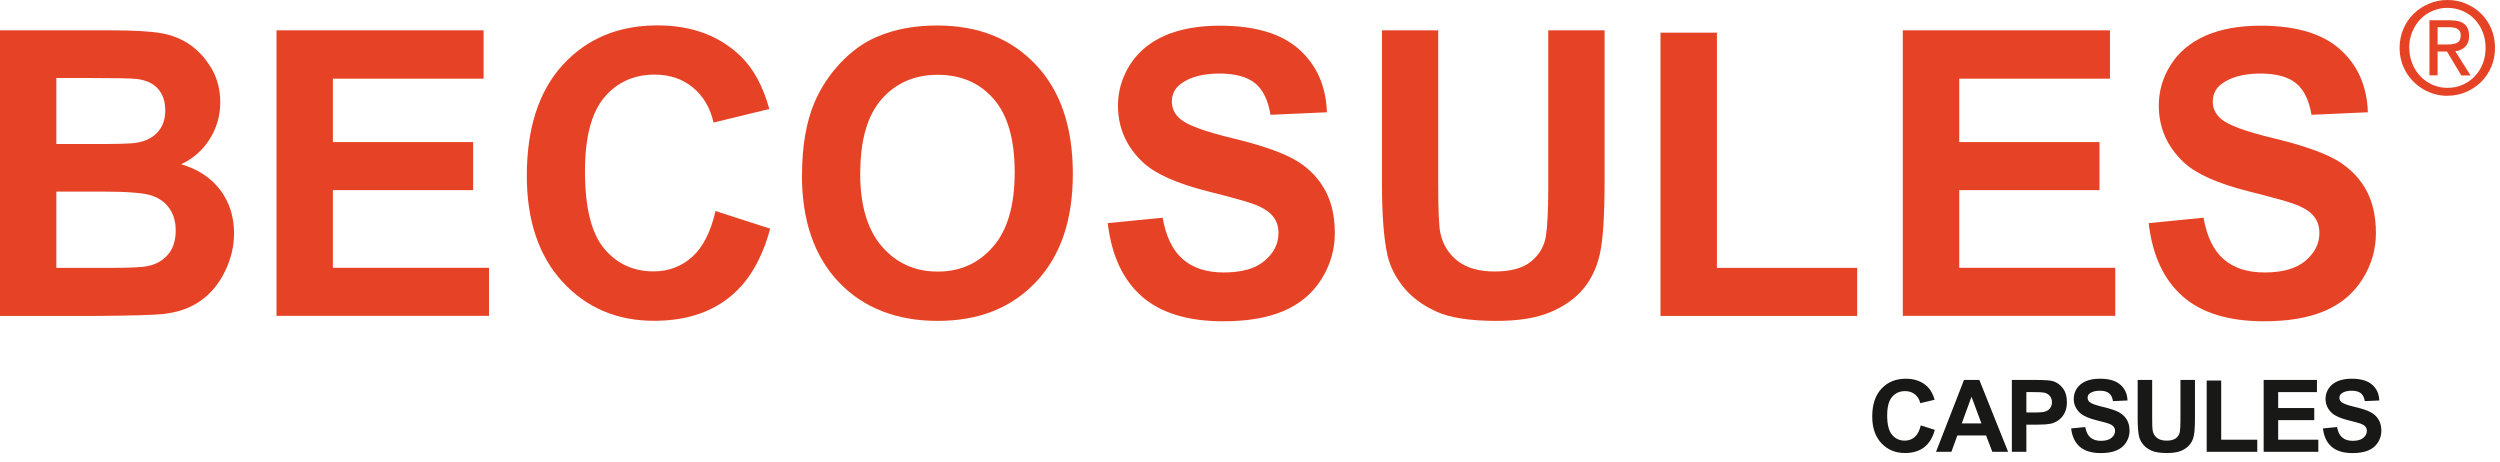 <svg width="249" height="46" viewBox="0 0 249 46" fill="none" xmlns="http://www.w3.org/2000/svg">
<path d="M0 3.022H11.121C13.326 3.022 14.963 3.119 16.042 3.303C17.131 3.486 18.096 3.883 18.948 4.472C19.8 5.072 20.51 5.865 21.087 6.851C21.655 7.847 21.939 8.949 21.939 10.177C21.939 11.521 21.589 12.739 20.888 13.851C20.188 14.963 19.232 15.805 18.039 16.356C19.734 16.858 21.03 17.719 21.948 18.937C22.857 20.156 23.311 21.587 23.311 23.23C23.311 24.516 23.018 25.773 22.422 27.001C21.835 28.229 21.03 29.206 20.017 29.931C18.995 30.666 17.746 31.11 16.251 31.275C15.314 31.381 13.052 31.439 9.474 31.468H0V3.022ZM5.612 7.76V14.345H9.294C11.48 14.345 12.843 14.316 13.373 14.248C14.339 14.132 15.096 13.793 15.635 13.233C16.184 12.672 16.459 11.927 16.459 11.009C16.459 10.09 16.222 9.413 15.749 8.862C15.276 8.311 14.566 7.982 13.629 7.866C13.07 7.799 11.471 7.77 8.83 7.77H5.603L5.612 7.76ZM5.612 19.082V26.682H10.818C12.843 26.682 14.121 26.624 14.67 26.508C15.503 26.353 16.184 25.976 16.714 25.377C17.235 24.777 17.5 23.975 17.5 22.96C17.5 22.109 17.301 21.384 16.894 20.794C16.497 20.194 15.91 19.759 15.143 19.488C14.377 19.218 12.72 19.082 10.165 19.082H5.631H5.612Z" fill="#E64326"/>
<path d="M27.542 31.478V3.022H48.166V7.837H33.155V14.151H47.124V18.937H33.155V26.672H48.705V31.459H27.542V31.478Z" fill="#E64326"/>
<path d="M71.259 21.016L76.71 22.776C75.877 25.88 74.486 28.191 72.546 29.689C70.606 31.198 68.145 31.952 65.154 31.952C61.453 31.952 58.425 30.666 56.04 28.084C53.664 25.503 52.471 21.974 52.471 17.506C52.471 12.769 53.664 9.085 56.049 6.464C58.453 3.844 61.586 2.529 65.485 2.529C68.892 2.529 71.656 3.554 73.786 5.614C75.044 6.832 75.991 8.582 76.625 10.854L71.069 12.208C70.738 10.738 70.047 9.568 69.006 8.708C67.965 7.857 66.697 7.431 65.201 7.431C63.148 7.431 61.463 8.186 60.185 9.704C58.907 11.222 58.264 13.678 58.264 17.062C58.264 20.659 58.898 23.221 60.166 24.748C61.425 26.267 63.081 27.03 65.097 27.03C66.593 27.03 67.87 26.547 68.949 25.58C70.019 24.613 70.795 23.085 71.268 21.007L71.259 21.016Z" fill="#E64326"/>
<path d="M79.881 17.439C79.881 14.538 80.307 12.101 81.149 10.139C81.783 8.688 82.644 7.392 83.742 6.232C84.84 5.082 86.033 4.221 87.339 3.67C89.071 2.916 91.068 2.539 93.33 2.539C97.428 2.539 100.703 3.834 103.164 6.445C105.634 9.046 106.855 12.662 106.855 17.303C106.855 21.944 105.634 25.483 103.192 28.075C100.75 30.666 97.485 31.961 93.406 31.961C89.326 31.961 85.985 30.675 83.534 28.094C81.092 25.512 79.871 21.964 79.871 17.439H79.881ZM85.673 17.245C85.673 20.465 86.402 22.901 87.85 24.565C89.298 26.228 91.153 27.049 93.396 27.049C95.639 27.049 97.466 26.228 98.905 24.574C100.343 22.931 101.062 20.455 101.062 17.158C101.062 13.861 100.362 11.463 98.971 9.858C97.57 8.253 95.715 7.45 93.406 7.45C91.096 7.45 89.222 8.263 87.803 9.887C86.383 11.511 85.683 13.967 85.683 17.235L85.673 17.245Z" fill="#E64326"/>
<path d="M110.328 22.225L115.799 21.683C116.13 23.559 116.792 24.942 117.805 25.812C118.808 26.692 120.162 27.137 121.875 27.137C123.692 27.137 125.046 26.75 125.964 25.967C126.882 25.183 127.336 24.275 127.336 23.221C127.336 22.544 127.147 21.973 126.759 21.509C126.371 21.035 125.699 20.629 124.743 20.281C124.09 20.049 122.585 19.633 120.247 19.044C117.237 18.28 115.127 17.342 113.906 16.23C112.202 14.664 111.35 12.759 111.35 10.506C111.35 9.056 111.757 7.702 112.552 6.435C113.357 5.169 114.511 4.211 116.026 3.544C117.54 2.887 119.357 2.558 121.496 2.558C124.989 2.558 127.62 3.341 129.38 4.908C131.141 6.474 132.068 8.572 132.163 11.183L126.541 11.434C126.304 9.974 125.784 8.92 124.998 8.282C124.203 7.644 123.02 7.325 121.44 7.325C119.859 7.325 118.524 7.663 117.606 8.35C117.01 8.794 116.717 9.384 116.717 10.119C116.717 10.796 116.991 11.366 117.55 11.85C118.259 12.459 119.972 13.097 122.708 13.755C125.443 14.412 127.459 15.099 128.765 15.805C130.081 16.51 131.103 17.468 131.832 18.686C132.579 19.914 132.948 21.422 132.948 23.221C132.948 24.845 132.513 26.382 131.623 27.794C130.734 29.215 129.484 30.269 127.866 30.965C126.248 31.662 124.232 32 121.818 32C118.307 32 115.6 31.169 113.716 29.515C111.833 27.852 110.707 25.425 110.338 22.254L110.328 22.225Z" fill="#E64326"/>
<path d="M137.634 3.022H143.246V18.434C143.246 20.871 143.312 22.466 143.454 23.182C143.7 24.342 144.268 25.28 145.177 25.986C146.076 26.692 147.316 27.04 148.887 27.04C150.458 27.04 151.679 26.711 152.493 26.044C153.307 25.377 153.79 24.555 153.96 23.588C154.121 22.611 154.206 21.006 154.206 18.754V3.022H159.818V17.97C159.818 21.384 159.667 23.801 159.364 25.212C159.061 26.614 158.503 27.804 157.689 28.78C156.875 29.747 155.777 30.521 154.414 31.091C153.042 31.671 151.263 31.961 149.067 31.961C146.407 31.961 144.391 31.652 143.019 31.014C141.656 30.385 140.558 29.573 139.763 28.568C138.968 27.572 138.438 26.518 138.192 25.416C137.823 23.791 137.643 21.384 137.643 18.212V3.022H137.634Z" fill="#E64326"/>
<path d="M165.384 31.478V3.254H171.006V26.682H184.975V31.468H165.393L165.384 31.478Z" fill="#E64326"/>
<path d="M189.519 31.478V3.022H210.151V7.837H195.14V14.151H209.11V18.937H195.14V26.672H210.681V31.459H189.519V31.478Z" fill="#E64326"/>
<path d="M214.013 22.225L219.474 21.683C219.796 23.559 220.468 24.942 221.471 25.812C222.474 26.692 223.837 27.137 225.541 27.137C227.358 27.137 228.711 26.75 229.629 25.967C230.547 25.183 231.011 24.275 231.011 23.221C231.011 22.544 230.822 21.973 230.434 21.509C230.046 21.035 229.374 20.629 228.408 20.281C227.755 20.049 226.25 19.633 223.913 19.044C220.903 18.28 218.792 17.342 217.571 16.23C215.868 14.664 215.016 12.759 215.016 10.506C215.016 9.056 215.413 7.702 216.218 6.435C217.022 5.169 218.187 4.211 219.691 3.544C221.206 2.887 223.032 2.558 225.171 2.558C228.664 2.558 231.295 3.341 233.065 4.908C234.825 6.474 235.753 8.572 235.838 11.183L230.225 11.434C229.979 9.974 229.468 8.92 228.673 8.282C227.888 7.644 226.695 7.325 225.115 7.325C223.534 7.325 222.209 7.663 221.281 8.35C220.685 8.794 220.392 9.384 220.392 10.119C220.392 10.796 220.666 11.366 221.225 11.85C221.935 12.459 223.657 13.097 226.392 13.755C229.128 14.412 231.144 15.099 232.459 15.805C233.765 16.51 234.797 17.468 235.535 18.686C236.273 19.914 236.642 21.422 236.642 23.221C236.642 24.845 236.198 26.382 235.308 27.794C234.418 29.215 233.169 30.269 231.551 30.965C229.923 31.662 227.907 32 225.493 32C221.972 32 219.275 31.169 217.392 29.515C215.508 27.852 214.382 25.425 214.013 22.254V22.225Z" fill="#E64326"/>
<path d="M243.77 9.543C242.928 9.543 242.133 9.331 241.404 8.915C240.675 8.499 240.088 7.919 239.653 7.194C239.218 6.459 239 5.647 239 4.757C239 4.09 239.123 3.462 239.379 2.872C239.634 2.282 239.975 1.779 240.42 1.354C240.865 0.928 241.366 0.599 241.943 0.358C242.521 0.116 243.127 0 243.77 0C244.414 0 245.019 0.116 245.597 0.358C246.174 0.599 246.676 0.928 247.111 1.354C247.546 1.779 247.887 2.282 248.133 2.862C248.379 3.442 248.502 4.08 248.502 4.757C248.502 5.434 248.379 6.072 248.133 6.652C247.887 7.232 247.546 7.745 247.111 8.17C246.676 8.596 246.165 8.934 245.587 9.176C245.01 9.418 244.404 9.534 243.77 9.534V9.543ZM239.965 4.757C239.965 5.308 240.06 5.83 240.259 6.314C240.448 6.807 240.723 7.232 241.073 7.6C241.423 7.967 241.83 8.248 242.294 8.451C242.757 8.654 243.259 8.75 243.78 8.75C244.3 8.75 244.802 8.654 245.266 8.451C245.729 8.248 246.136 7.967 246.477 7.609C246.818 7.252 247.092 6.826 247.281 6.343C247.471 5.859 247.565 5.328 247.565 4.767C247.565 4.206 247.471 3.674 247.272 3.181C247.083 2.698 246.808 2.272 246.468 1.914C246.127 1.557 245.72 1.276 245.256 1.083C244.792 0.89 244.3 0.783 243.77 0.783C243.24 0.783 242.748 0.88 242.284 1.083C241.82 1.276 241.413 1.557 241.063 1.924C240.713 2.282 240.448 2.717 240.249 3.2C240.051 3.694 239.956 4.216 239.956 4.767L239.965 4.757ZM242.786 5.125V7.503H241.972V2.021H244.045C244.679 2.021 245.152 2.147 245.455 2.398C245.767 2.649 245.919 3.046 245.919 3.578C245.919 3.897 245.862 4.158 245.739 4.37C245.625 4.583 245.455 4.757 245.247 4.873C245.038 4.999 244.802 5.076 244.546 5.105L246.07 7.513H245.143L243.723 5.134H242.786V5.125ZM242.786 4.428H243.78C244.196 4.428 244.518 4.37 244.745 4.254C244.972 4.138 245.086 3.887 245.086 3.52C245.086 3.297 245.029 3.123 244.915 3.007C244.802 2.891 244.66 2.814 244.489 2.765C244.319 2.727 244.12 2.707 243.893 2.707H242.786V4.428Z" fill="#E64326"/>
<path d="M231.364 42.671L232.77 42.534C232.855 43.006 233.026 43.353 233.283 43.574C233.543 43.796 233.893 43.906 234.333 43.906C234.798 43.906 235.148 43.809 235.383 43.613C235.62 43.415 235.739 43.184 235.739 42.92C235.739 42.751 235.689 42.607 235.588 42.49C235.49 42.37 235.317 42.266 235.07 42.178C234.901 42.119 234.515 42.015 233.913 41.865C233.138 41.673 232.594 41.437 232.282 41.157C231.843 40.763 231.623 40.283 231.623 39.717C231.623 39.352 231.725 39.012 231.93 38.696C232.139 38.377 232.437 38.135 232.824 37.969C233.215 37.803 233.685 37.72 234.235 37.72C235.134 37.72 235.809 37.917 236.261 38.31C236.717 38.704 236.956 39.23 236.979 39.888L235.534 39.951C235.472 39.583 235.339 39.32 235.134 39.16C234.932 38.997 234.627 38.916 234.22 38.916C233.801 38.916 233.472 39.002 233.234 39.175C233.081 39.285 233.005 39.434 233.005 39.619C233.005 39.788 233.076 39.933 233.219 40.054C233.402 40.207 233.844 40.366 234.548 40.532C235.251 40.698 235.77 40.871 236.105 41.05C236.444 41.226 236.707 41.468 236.896 41.777C237.088 42.083 237.184 42.463 237.184 42.915C237.184 43.325 237.07 43.709 236.843 44.067C236.615 44.425 236.292 44.692 235.876 44.868C235.459 45.041 234.94 45.127 234.318 45.127C233.413 45.127 232.718 44.919 232.233 44.502C231.748 44.082 231.458 43.472 231.364 42.671Z" fill="#181917"/>
<path d="M225.46 45V37.842H230.768V39.053H226.906V40.64H230.5V41.846H226.906V43.794H230.905V45H225.46Z" fill="#181917"/>
<path d="M219.786 45V37.9H221.231V43.794H224.825V45H219.786Z" fill="#181917"/>
<path d="M212.911 37.842H214.356V41.719C214.356 42.334 214.374 42.733 214.41 42.915C214.472 43.208 214.618 43.444 214.849 43.623C215.083 43.799 215.403 43.887 215.806 43.887C216.216 43.887 216.526 43.804 216.734 43.638C216.942 43.468 217.068 43.262 217.11 43.018C217.152 42.773 217.173 42.368 217.173 41.802V37.842H218.619V41.602C218.619 42.461 218.58 43.068 218.501 43.423C218.423 43.778 218.278 44.077 218.067 44.321C217.859 44.565 217.579 44.761 217.227 44.907C216.875 45.05 216.417 45.122 215.85 45.122C215.167 45.122 214.647 45.044 214.292 44.888C213.941 44.728 213.663 44.523 213.458 44.273C213.252 44.019 213.117 43.753 213.052 43.477C212.958 43.066 212.911 42.461 212.911 41.66V37.842Z" fill="#181917"/>
<path d="M206.284 42.671L207.691 42.534C207.775 43.006 207.946 43.353 208.203 43.574C208.464 43.796 208.814 43.906 209.253 43.906C209.719 43.906 210.069 43.809 210.303 43.613C210.541 43.415 210.659 43.184 210.659 42.92C210.659 42.751 210.609 42.607 210.508 42.49C210.41 42.37 210.238 42.266 209.99 42.178C209.821 42.119 209.435 42.015 208.833 41.865C208.059 41.673 207.515 41.437 207.202 41.157C206.763 40.763 206.543 40.283 206.543 39.717C206.543 39.352 206.646 39.012 206.851 38.696C207.059 38.377 207.357 38.135 207.744 37.969C208.135 37.803 208.605 37.72 209.156 37.72C210.054 37.72 210.729 37.917 211.182 38.31C211.638 38.704 211.877 39.23 211.9 39.888L210.454 39.951C210.392 39.583 210.259 39.32 210.054 39.16C209.852 38.997 209.548 38.916 209.141 38.916C208.721 38.916 208.392 39.002 208.155 39.175C208.002 39.285 207.925 39.434 207.925 39.619C207.925 39.788 207.997 39.933 208.14 40.054C208.322 40.207 208.765 40.366 209.468 40.532C210.171 40.698 210.69 40.871 211.026 41.05C211.364 41.226 211.628 41.468 211.817 41.777C212.009 42.083 212.105 42.463 212.105 42.915C212.105 43.325 211.991 43.709 211.763 44.067C211.535 44.425 211.213 44.692 210.796 44.868C210.379 45.041 209.86 45.127 209.239 45.127C208.334 45.127 207.639 44.919 207.154 44.502C206.669 44.082 206.379 43.472 206.284 42.671Z" fill="#181917"/>
<path d="M200.381 45V37.842H202.7C203.579 37.842 204.152 37.878 204.419 37.949C204.829 38.057 205.172 38.291 205.449 38.652C205.726 39.01 205.864 39.474 205.864 40.044C205.864 40.483 205.784 40.853 205.625 41.152C205.465 41.452 205.262 41.688 205.014 41.86C204.77 42.03 204.521 42.142 204.267 42.197C203.922 42.266 203.423 42.3 202.768 42.3H201.826V45H200.381ZM201.826 39.053V41.084H202.617C203.187 41.084 203.567 41.047 203.76 40.972C203.952 40.897 204.101 40.78 204.209 40.62C204.319 40.461 204.375 40.275 204.375 40.063C204.375 39.803 204.298 39.588 204.145 39.419C203.992 39.25 203.799 39.144 203.564 39.102C203.392 39.069 203.045 39.053 202.524 39.053H201.826Z" fill="#181917"/>
<path d="M200.009 45H198.437L197.812 43.374H194.951L194.36 45H192.827L195.615 37.842H197.143L200.009 45ZM197.348 42.168L196.362 39.512L195.395 42.168H197.348Z" fill="#181917"/>
<path d="M191.308 42.368L192.709 42.812C192.494 43.594 192.136 44.175 191.635 44.556C191.137 44.933 190.504 45.122 189.735 45.122C188.785 45.122 188.004 44.798 187.392 44.15C186.78 43.499 186.474 42.611 186.474 41.484C186.474 40.293 186.781 39.368 187.396 38.711C188.012 38.05 188.821 37.72 189.823 37.72C190.699 37.72 191.41 37.978 191.957 38.496C192.283 38.802 192.527 39.242 192.689 39.815L191.259 40.156C191.174 39.785 190.997 39.492 190.727 39.277C190.46 39.062 190.134 38.955 189.75 38.955C189.219 38.955 188.788 39.145 188.456 39.526C188.127 39.907 187.963 40.524 187.963 41.377C187.963 42.282 188.126 42.926 188.451 43.31C188.777 43.695 189.2 43.887 189.721 43.887C190.105 43.887 190.435 43.765 190.712 43.52C190.989 43.276 191.187 42.892 191.308 42.368Z" fill="#181917"/>
</svg>
